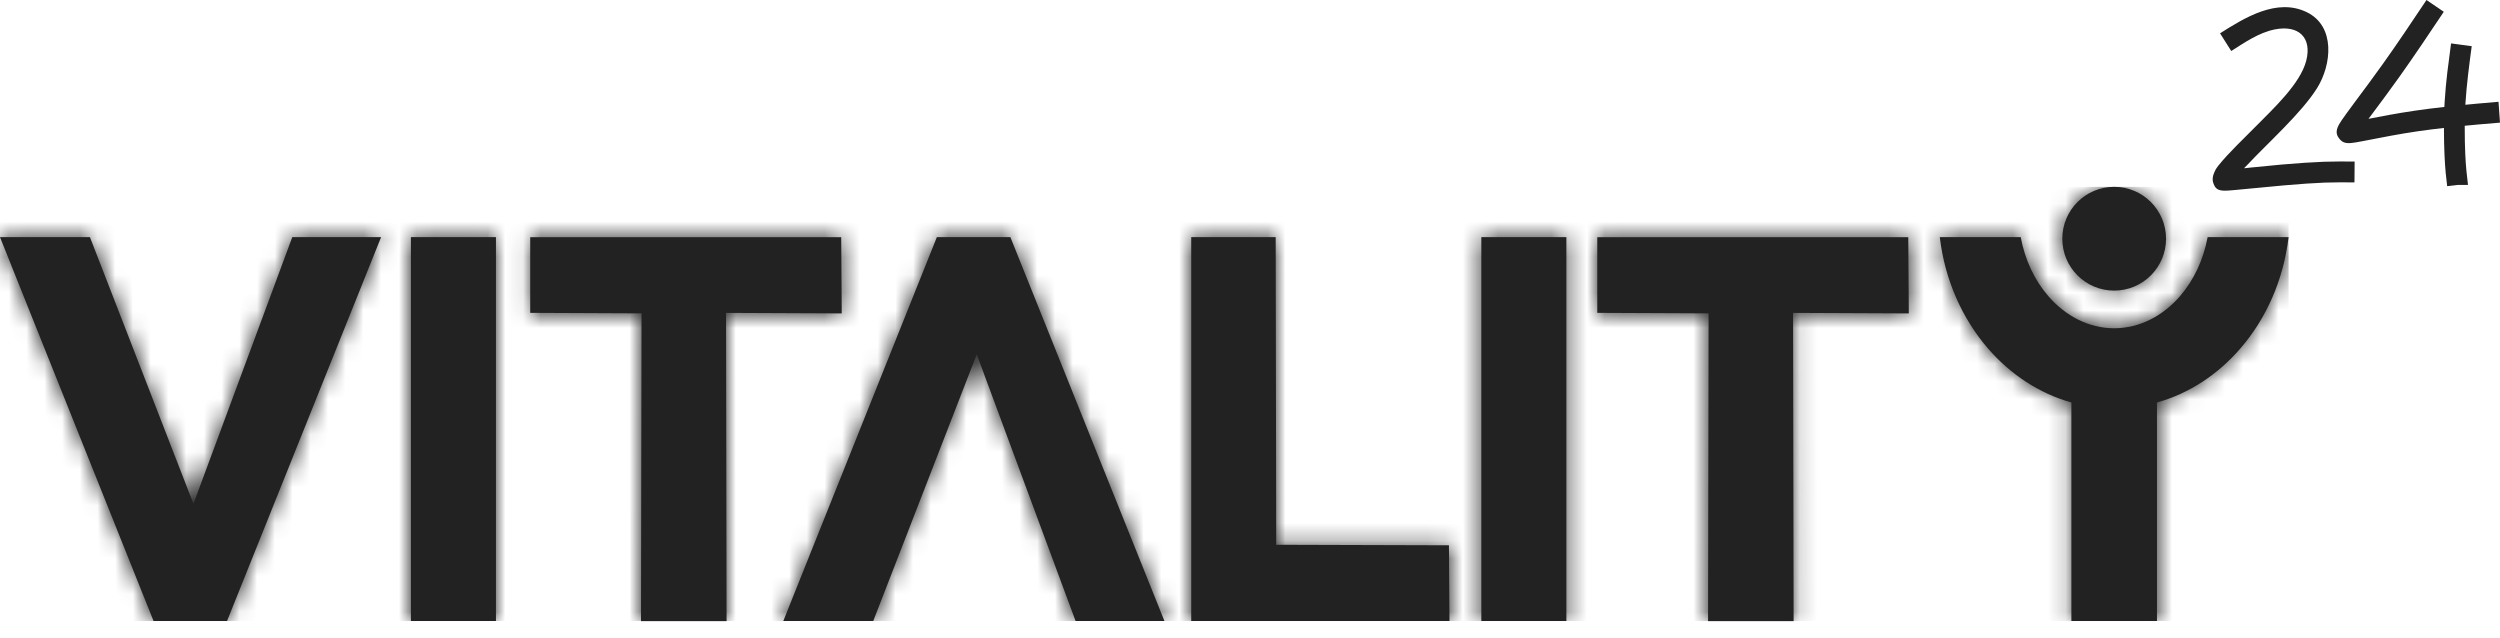 <svg width="141" height="36" viewBox="0 0 141 36" fill="none" xmlns="http://www.w3.org/2000/svg">
<path d="M119.24 10.538C120.856 10.538 122.165 11.847 122.165 13.464C122.165 15.08 120.856 16.39 119.24 16.39C117.623 16.39 116.314 15.08 116.314 13.464C116.314 11.847 117.623 10.538 119.24 10.538ZM129.077 13.374C128.789 15.795 127.805 17.979 126.363 19.647C125.094 21.116 123.475 22.192 121.652 22.7V35.023H116.827V22.7C115.004 22.19 113.385 21.114 112.116 19.647C110.674 17.976 109.691 15.795 109.403 13.374H113.969C114.208 14.67 114.76 15.816 115.523 16.699C116.49 17.819 117.808 18.514 119.24 18.514C120.671 18.514 121.989 17.821 122.956 16.699C123.719 15.814 124.271 14.667 124.51 13.374H129.077ZM52.839 13.374L44.178 35.026H49.25L55.088 19.984L60.663 35.026H65.675L56.985 13.374H52.839ZM83.548 35.026H88.343V13.374H83.548V35.026ZM23.176 35.026H27.971V13.374H23.176V35.026ZM96.335 35.026L96.365 17.674L90.087 17.645V13.377H107.626L107.656 17.677L101.13 17.647L101.16 35.031H96.335V35.026ZM67.186 35.026V13.374H71.948L71.978 30.725L81.72 30.755L81.75 35.023H67.18L67.186 35.026ZM36.153 35.026L36.183 17.674L29.905 17.645V13.377H47.444L47.474 17.677L40.948 17.647L40.978 35.031H36.153V35.026ZM8.661 35.026L0 13.374H5.072L10.91 28.416L16.485 13.374H21.494L12.804 35.026H8.658H8.661Z" fill="#222222"/>
<mask id="mask0_127_9755" style="mask-type:luminance" maskUnits="userSpaceOnUse" x="0" y="10" width="130" height="26">
<path d="M119.24 10.538C120.856 10.538 122.165 11.847 122.165 13.464C122.165 15.08 120.856 16.39 119.24 16.39C117.623 16.39 116.314 15.08 116.314 13.464C116.314 11.847 117.623 10.538 119.24 10.538ZM129.077 13.374C128.789 15.795 127.805 17.979 126.363 19.647C125.094 21.116 123.475 22.192 121.652 22.7V35.023H116.827V22.7C115.004 22.19 113.385 21.114 112.116 19.647C110.674 17.976 109.691 15.795 109.403 13.374H113.969C114.208 14.67 114.76 15.816 115.523 16.699C116.49 17.819 117.808 18.514 119.24 18.514C120.671 18.514 121.989 17.821 122.956 16.699C123.719 15.814 124.271 14.667 124.51 13.374H129.077ZM52.839 13.374L44.178 35.026H49.25L55.088 19.984L60.663 35.026H65.675L56.985 13.374H52.839ZM83.548 35.026H88.343V13.374H83.548V35.026ZM23.176 35.026H27.971V13.374H23.176V35.026ZM96.335 35.026L96.365 17.674L90.087 17.645V13.377H107.626L107.656 17.677L101.13 17.647L101.16 35.031H96.335V35.026ZM67.186 35.026V13.374H71.948L71.978 30.725L81.72 30.755L81.75 35.023H67.18L67.186 35.026ZM36.153 35.026L36.183 17.674L29.905 17.645V13.377H47.444L47.474 17.677L40.948 17.647L40.978 35.031H36.153V35.026ZM8.661 35.026L0 13.374H5.072L10.91 28.416L16.485 13.374H21.494L12.804 35.026H8.658H8.661Z" fill="white"/>
</mask>
<g mask="url(#mask0_127_9755)">
<path d="M129.077 10.538H0V35.026H129.077V10.538Z" fill="#222222"/>
</g>
<path d="M125.21 1.88C126.598 1 128.41 -0.128 130.092 0.682C131.733 1.47 131.51 3.649 130.682 4.972C129.799 6.381 127.911 8.055 126.729 9.321C126.509 9.555 126.492 9.489 126.9 9.454C127.46 9.405 128.022 9.345 128.582 9.291L128.693 9.28L129.991 9.18C130.364 9.155 130.72 9.136 131.067 9.123C131.717 9.101 132.26 9.106 132.801 9.112L132.792 10.288C132.271 10.283 131.744 10.277 131.111 10.299C130.817 10.31 130.472 10.329 130.073 10.356C129.72 10.38 129.299 10.413 128.796 10.457L126.101 10.712C125.786 10.742 125.612 10.755 125.506 10.755C125.058 10.761 124.939 10.611 124.843 10.359C124.789 10.226 124.781 10.082 124.816 9.927C124.833 9.862 124.857 9.788 124.892 9.709C124.925 9.625 124.971 9.525 125.121 9.335C125.691 8.62 126.596 7.77 127.256 7.099C128.196 6.142 129.733 4.732 130.07 3.431C130.413 2.1 129.622 1.394 128.296 1.66C127.397 1.842 126.609 2.391 125.843 2.877L125.213 1.883L125.21 1.88Z" fill="#222222"/>
<path d="M137.827 0.668L137.813 0.69C136.99 1.921 136.167 3.151 135.349 4.3C134.773 5.11 134.241 5.822 133.825 6.379L133.583 6.702C134.257 6.569 135.197 6.39 136.197 6.243C136.751 6.161 137.324 6.091 137.862 6.031L137.878 5.746C137.911 5.186 137.965 4.635 138.028 4.089C138.085 3.605 138.161 3.026 138.24 2.448L139.405 2.605C139.337 3.113 139.267 3.624 139.199 4.222C139.136 4.76 139.085 5.295 139.052 5.814L139.047 5.909L139.674 5.849L140.916 5.74L141 6.917L139.78 7.02L139.011 7.093V7.207C139.009 7.748 139.022 8.261 139.041 8.685C139.074 9.421 139.131 9.894 139.188 10.364L139.193 10.432H138.593L138.02 10.5C137.963 10.027 137.906 9.552 137.87 8.737C137.851 8.313 137.838 7.791 137.838 7.215C137.362 7.27 136.862 7.332 136.371 7.403C135.322 7.555 134.317 7.753 133.643 7.886L133.276 7.957C132.942 8.02 132.744 8.055 132.611 8.066C132.241 8.101 132.084 8.003 131.943 7.827C131.782 7.628 131.703 7.419 131.918 7.025C131.983 6.908 132.106 6.721 132.334 6.409L132.882 5.664C133.32 5.077 133.88 4.328 134.39 3.61C135.205 2.467 136.023 1.247 136.838 0.024L136.854 0L137.827 0.663V0.668Z" fill="#222222"/>
</svg>
